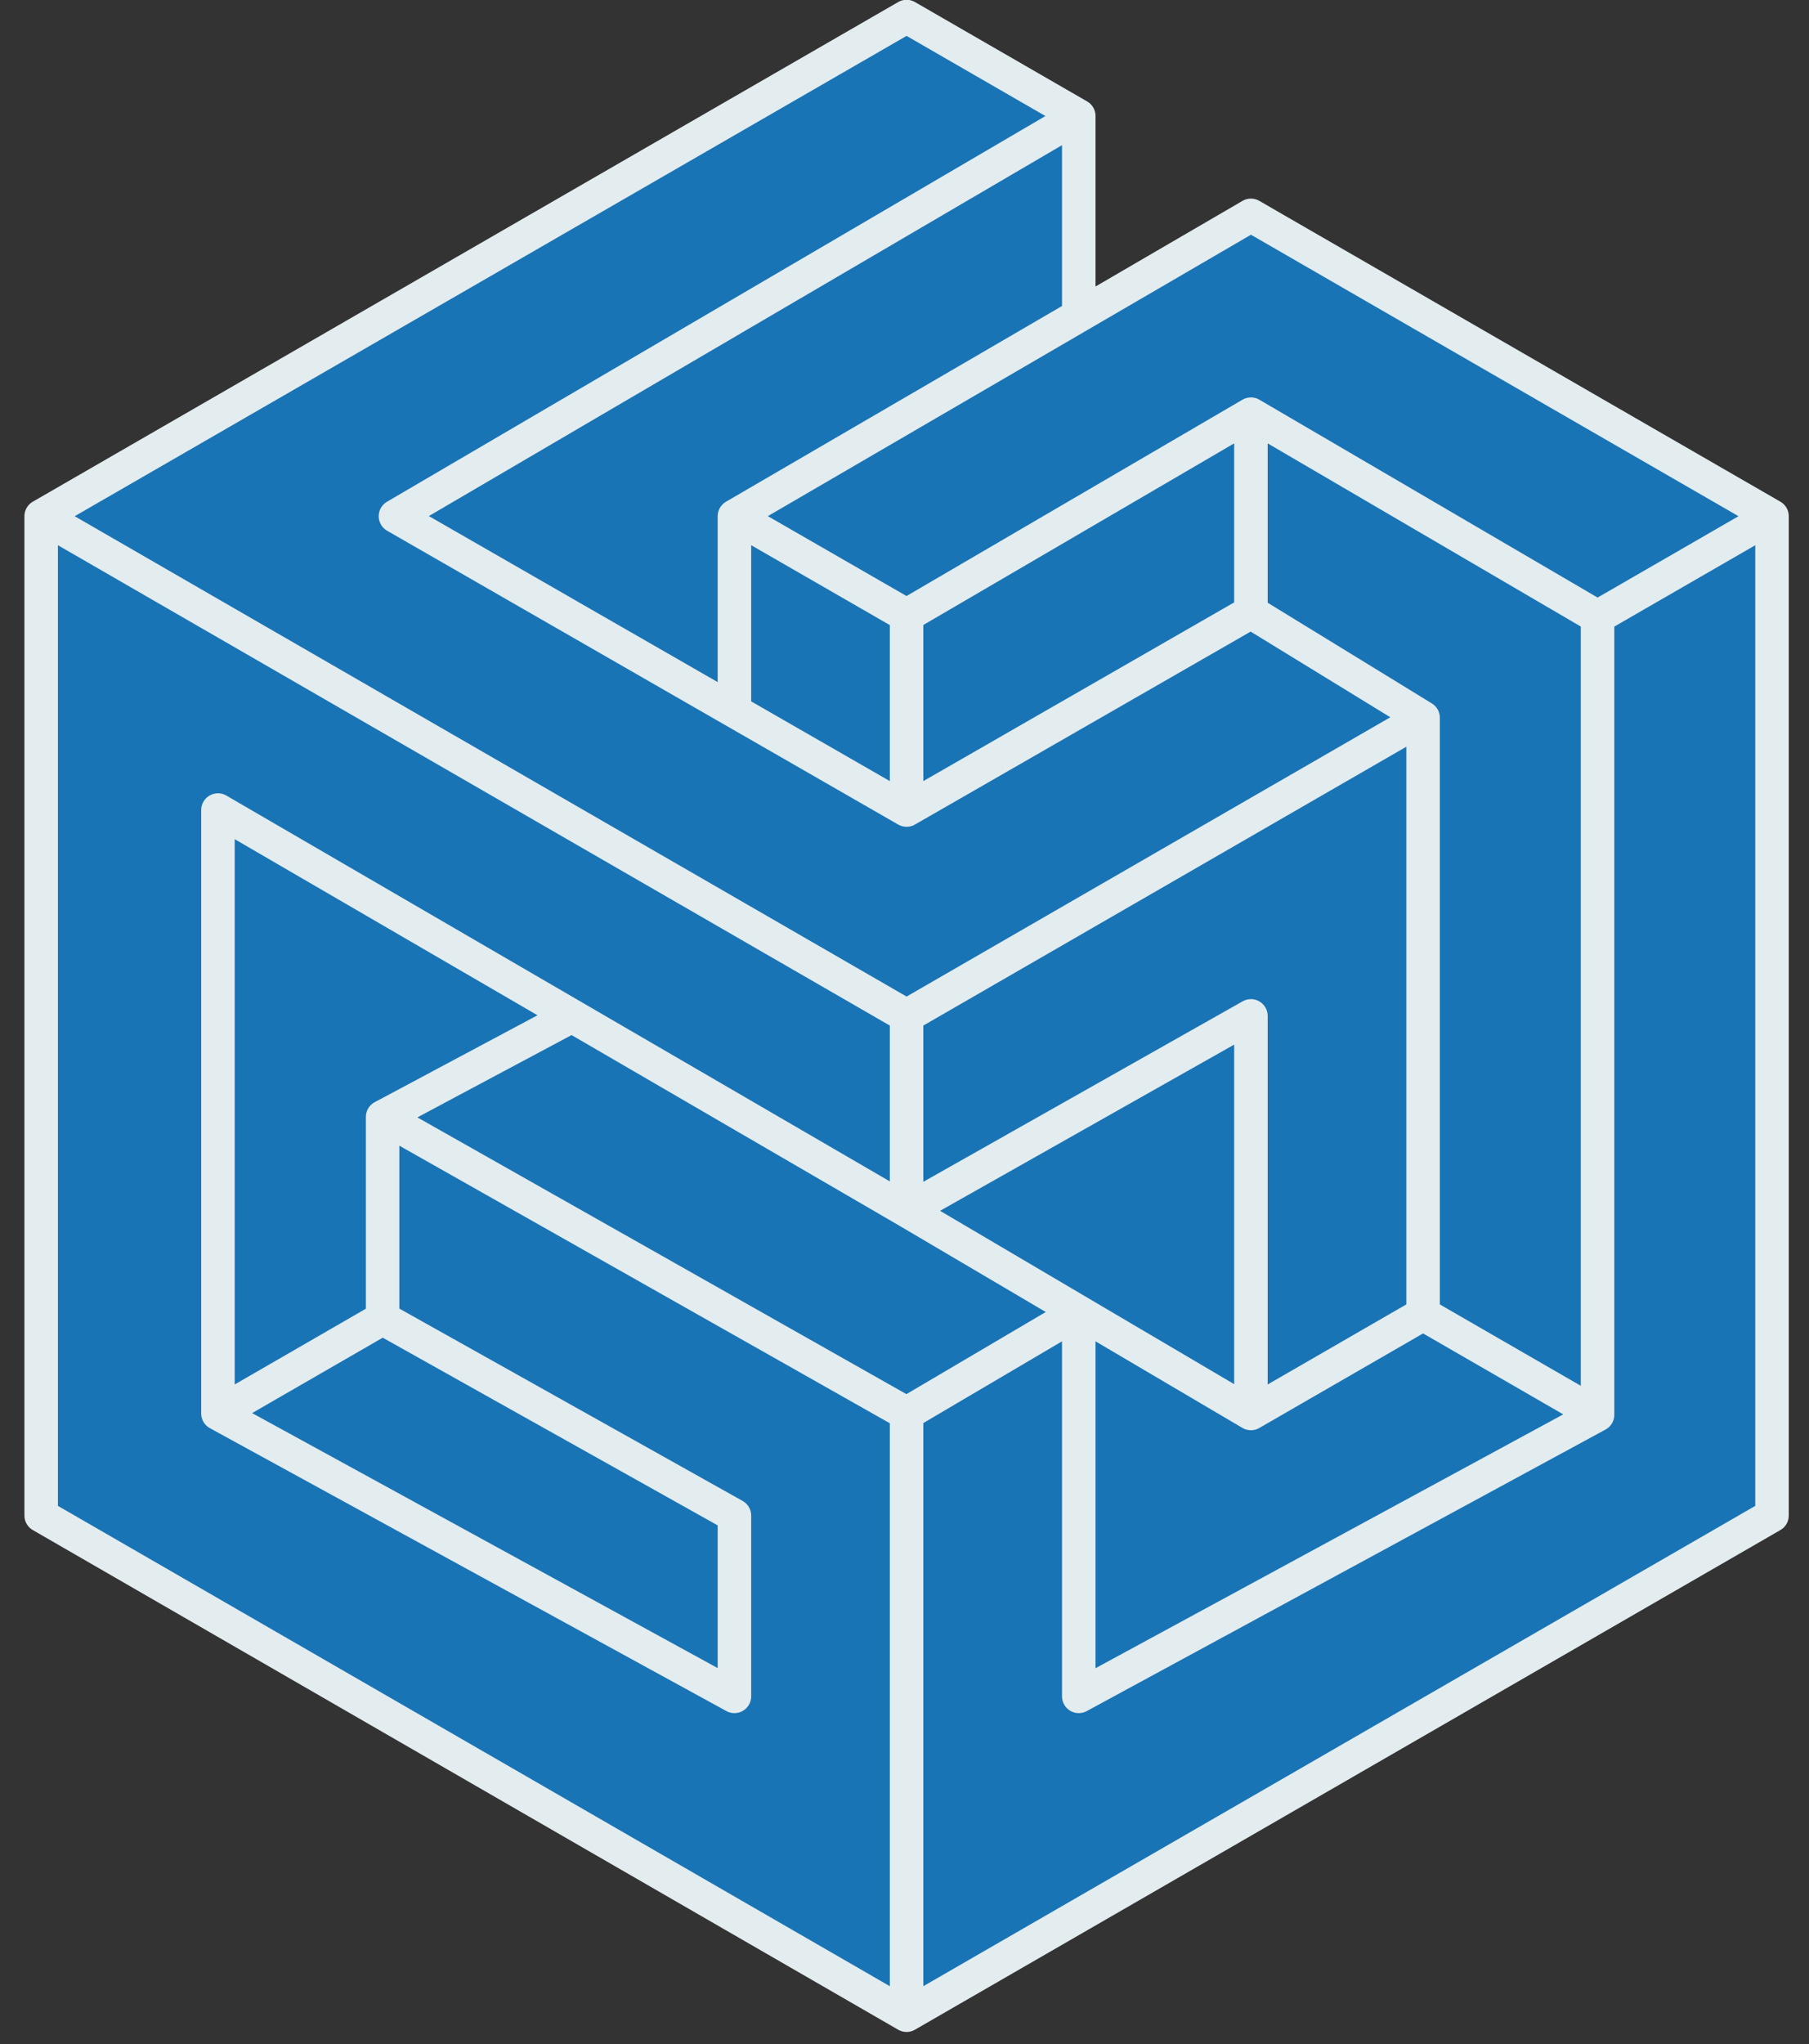 <svg width="54" height="61" viewBox="0 0 54 61" fill="none" xmlns="http://www.w3.org/2000/svg">
<rect x="0" y="0" width="54" height="61" fill="#333333" stroke="none"/>
<path d="M52.896 15.405V45.228L47.619 48.274L37.341 54.207L32.202 57.173L27.062 60.139L21.923 57.173L6.506 48.274L1.229 45.228V15.405L6.506 12.36L21.923 3.46L27.062 0.494L32.202 3.46V9.42L37.341 6.427L47.619 12.36L52.896 15.405Z" fill="#1974B5"/>
<path d="M52.896 15.405V45.228L47.619 48.274L37.341 54.207L32.202 57.173L27.062 60.139M52.896 15.405L47.619 12.36L37.341 6.427L32.202 9.42M52.896 15.405L47.688 18.411M27.062 60.139L21.923 57.173L6.506 48.274L1.229 45.228V15.405M27.062 60.139V53.438V42.182M1.229 15.405L6.506 12.36L21.923 3.46L27.062 0.494L32.202 3.46M1.229 15.405L27.062 30.317M32.202 3.46L27.062 6.47L11.805 15.405L21.923 21.22M32.202 3.46V9.42M27.062 24.174V18.365M27.062 24.174L21.923 21.22M27.062 24.174L37.341 18.267M47.688 42.222L42.48 39.216M47.688 42.222V18.411M47.688 42.222L32.202 50.624V39.154M6.506 42.182V24.174L17.072 30.317M6.506 42.182L11.421 39.345M6.506 42.182L21.923 50.624V45.228L11.421 39.345M42.48 21.418V39.216M42.48 21.418L27.062 30.317M42.48 21.418L37.341 18.267M42.48 39.216L37.341 42.182M27.062 36.125L37.341 30.317L37.341 36.25L37.341 42.182M27.062 36.125L32.202 39.154M27.062 36.125L17.072 30.317M27.062 36.125V30.317M27.062 42.182L11.421 33.333M27.062 42.182L32.202 39.154M11.421 33.333V39.345M11.421 33.333L17.072 30.317M37.341 42.182L32.202 39.154M21.923 15.405L27.062 18.365M21.923 15.405V21.22M21.923 15.405L32.202 9.42M27.062 18.365L37.341 12.36M47.688 18.411L42.435 15.339L37.341 12.36M37.341 12.36V18.267" stroke="#E3ECEF" stroke-linecap="round" stroke-linejoin="round"/>
</svg>
